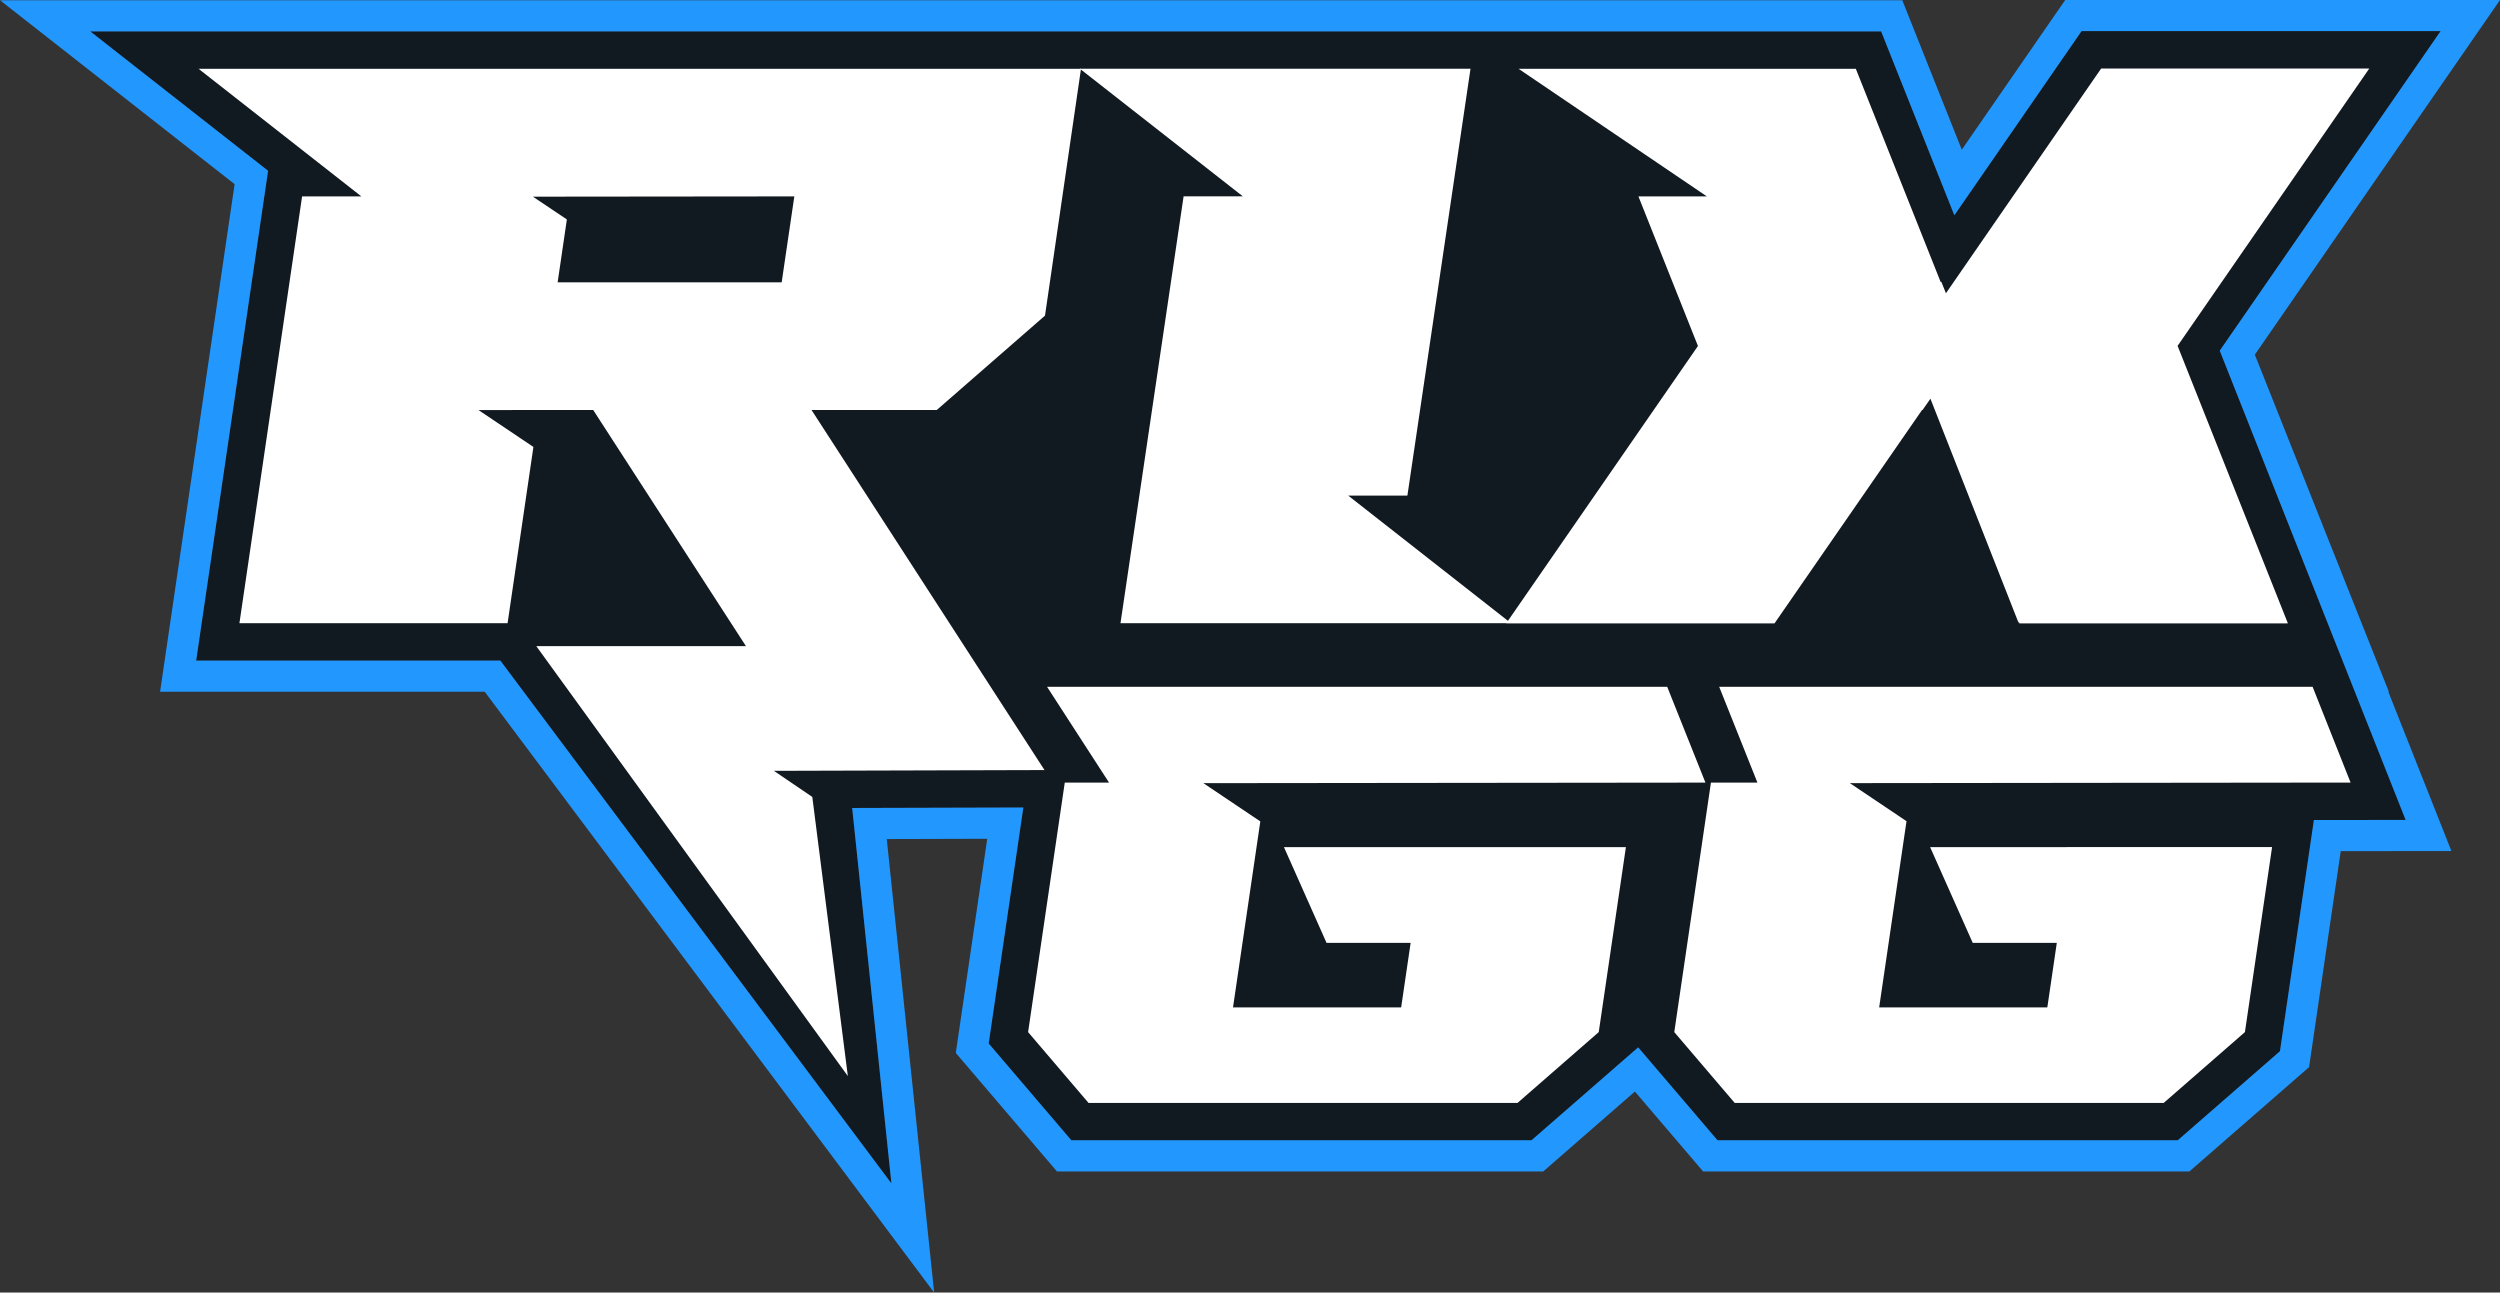 <?xml version="1.0" encoding="utf-8"?><svg xmlns="http://www.w3.org/2000/svg" viewBox="0 0 3000 1551.06"><rect x="0" y="0" width="3000" height="1551.06" fill="#333333" stroke="none"/><defs><style>.cls-1{fill:#121a21;}.cls-2{fill:#fff;}.cls-3{fill:#2298ff;}</style></defs><g id="Layer_2" data-name="Layer 2"><g id="Layer_1-2" data-name="Layer 1"><polyline class="cls-1" points="2928.71 37.39 2663.67 420.8 2886.74 983.91 2776.65 984.03 2735.92 1261.45 2613.28 1368.35 2061.01 1368.35 1965.81 1256.82 1837.86 1368.35 1285.6 1368.35 1186.41 1252.16 1227.99 968.99 1022.62 969.57 1069.7 1420.1 600.39 792.71 235.38 792.71 318.53 226.4 321.68 204.93 304.6 191.54 108.3 37.67 2257.38 37.7 2345.22 258.35 2497.86 37.39 2928.71 37.39"/><path class="cls-2" d="M2775.14,824.2H2063.05l45.87,114.92h-55.79q-22,149.7-44,299.4l72.53,85h514.77l97.47-85q16.29-111,32.59-222H2316.14q25.58,57.45,51.13,114.91h100.9l-11.37,77.43H2255q16.41-111.7,32.81-223.43l-68-45.68,600.89-.67Z"/><path class="cls-2" d="M1591.86,1131.47h100.9l-11.37,77.43H1479.61q16.38-111.6,32.77-223.21l-68.33-45.9,602.48-.67L2000.66,824.2H1256.49l74.14,114.58.42.34h-53.33q-22,149.7-44,299.4l72.53,85h514.76l97.47-85q16.31-111,32.6-222H1540.73Q1566.29,1074,1591.86,1131.47Z"/><path class="cls-2" d="M2613.11,415.05q115-166.39,230-332.8H2521.38c-9.45,13.65-122.27,177-186.24,269.64l-5.5-13.57h-.52l-.33.09L2227,82.56H1822.27l225.95,153.11H1966.1q35.73,89.76,71.44,179.52l-228,329.8-191.74-150.3h71.07q37.88-256.1,75.74-512.18H1295.88s171.06,133.93,195.52,153.11h-71.07q-37.87,256.1-75.74,512.2h463l-.17.26h321.81a1.53,1.53,0,0,1,.14-.21h.17L2306.45,492h.62l9.44-13.55,105.91,269.3v-2l.91,2.31h321.76c0-.09-.05-.13-.08-.21h.41Q2679.27,581.46,2613.11,415.05Z"/><path class="cls-2" d="M1254,378.73c13.1-89.28,43.2-296.2,43.2-296.2H238.25L433.58,235.64H362.52l-75.21,512.2H609.1l31-211.49-65.93-44.29L711.83,492l183.3,283.36H643.55l373.86,515.93L974.76,956.33,928.65,925l324.75-.93Q1113.6,708,973.82,492H1124.1Zm-316-39.9H669.16q5.54-37.75,11.08-75.49L639.49,236l313.7-.33Z"/><path class="cls-3" d="M2928.71,37.39l-265,383.41,223.07,563.11-110.09.12-40.73,277.42-122.65,106.9H2061l-95.2-111.53-128,111.53H1285.6l-99.19-116.19L1228,969l-205.37.58,47.08,450.52L600.39,792.71h-365L318.53,226.4l3.15-21.47L304.6,191.54,108.3,37.67l2149.08,0,87.84,220.65,152.64-221h430.85M3000,0H2478.27s-75.15,108.72-124.14,179.65L2282.74.31,0,.28,281.54,221,192.1,830.09H581.67l539.31,721-56.87-544.22,120.58-.34-37.74,257,121.41,142.21h583.51l110-95.9,81.87,95.9h583.51l143.62-125.18,38-259.17,132.81-.15L2866,830.12h.66L2705.81,425.59,3000,0Z"/></g></g></svg>